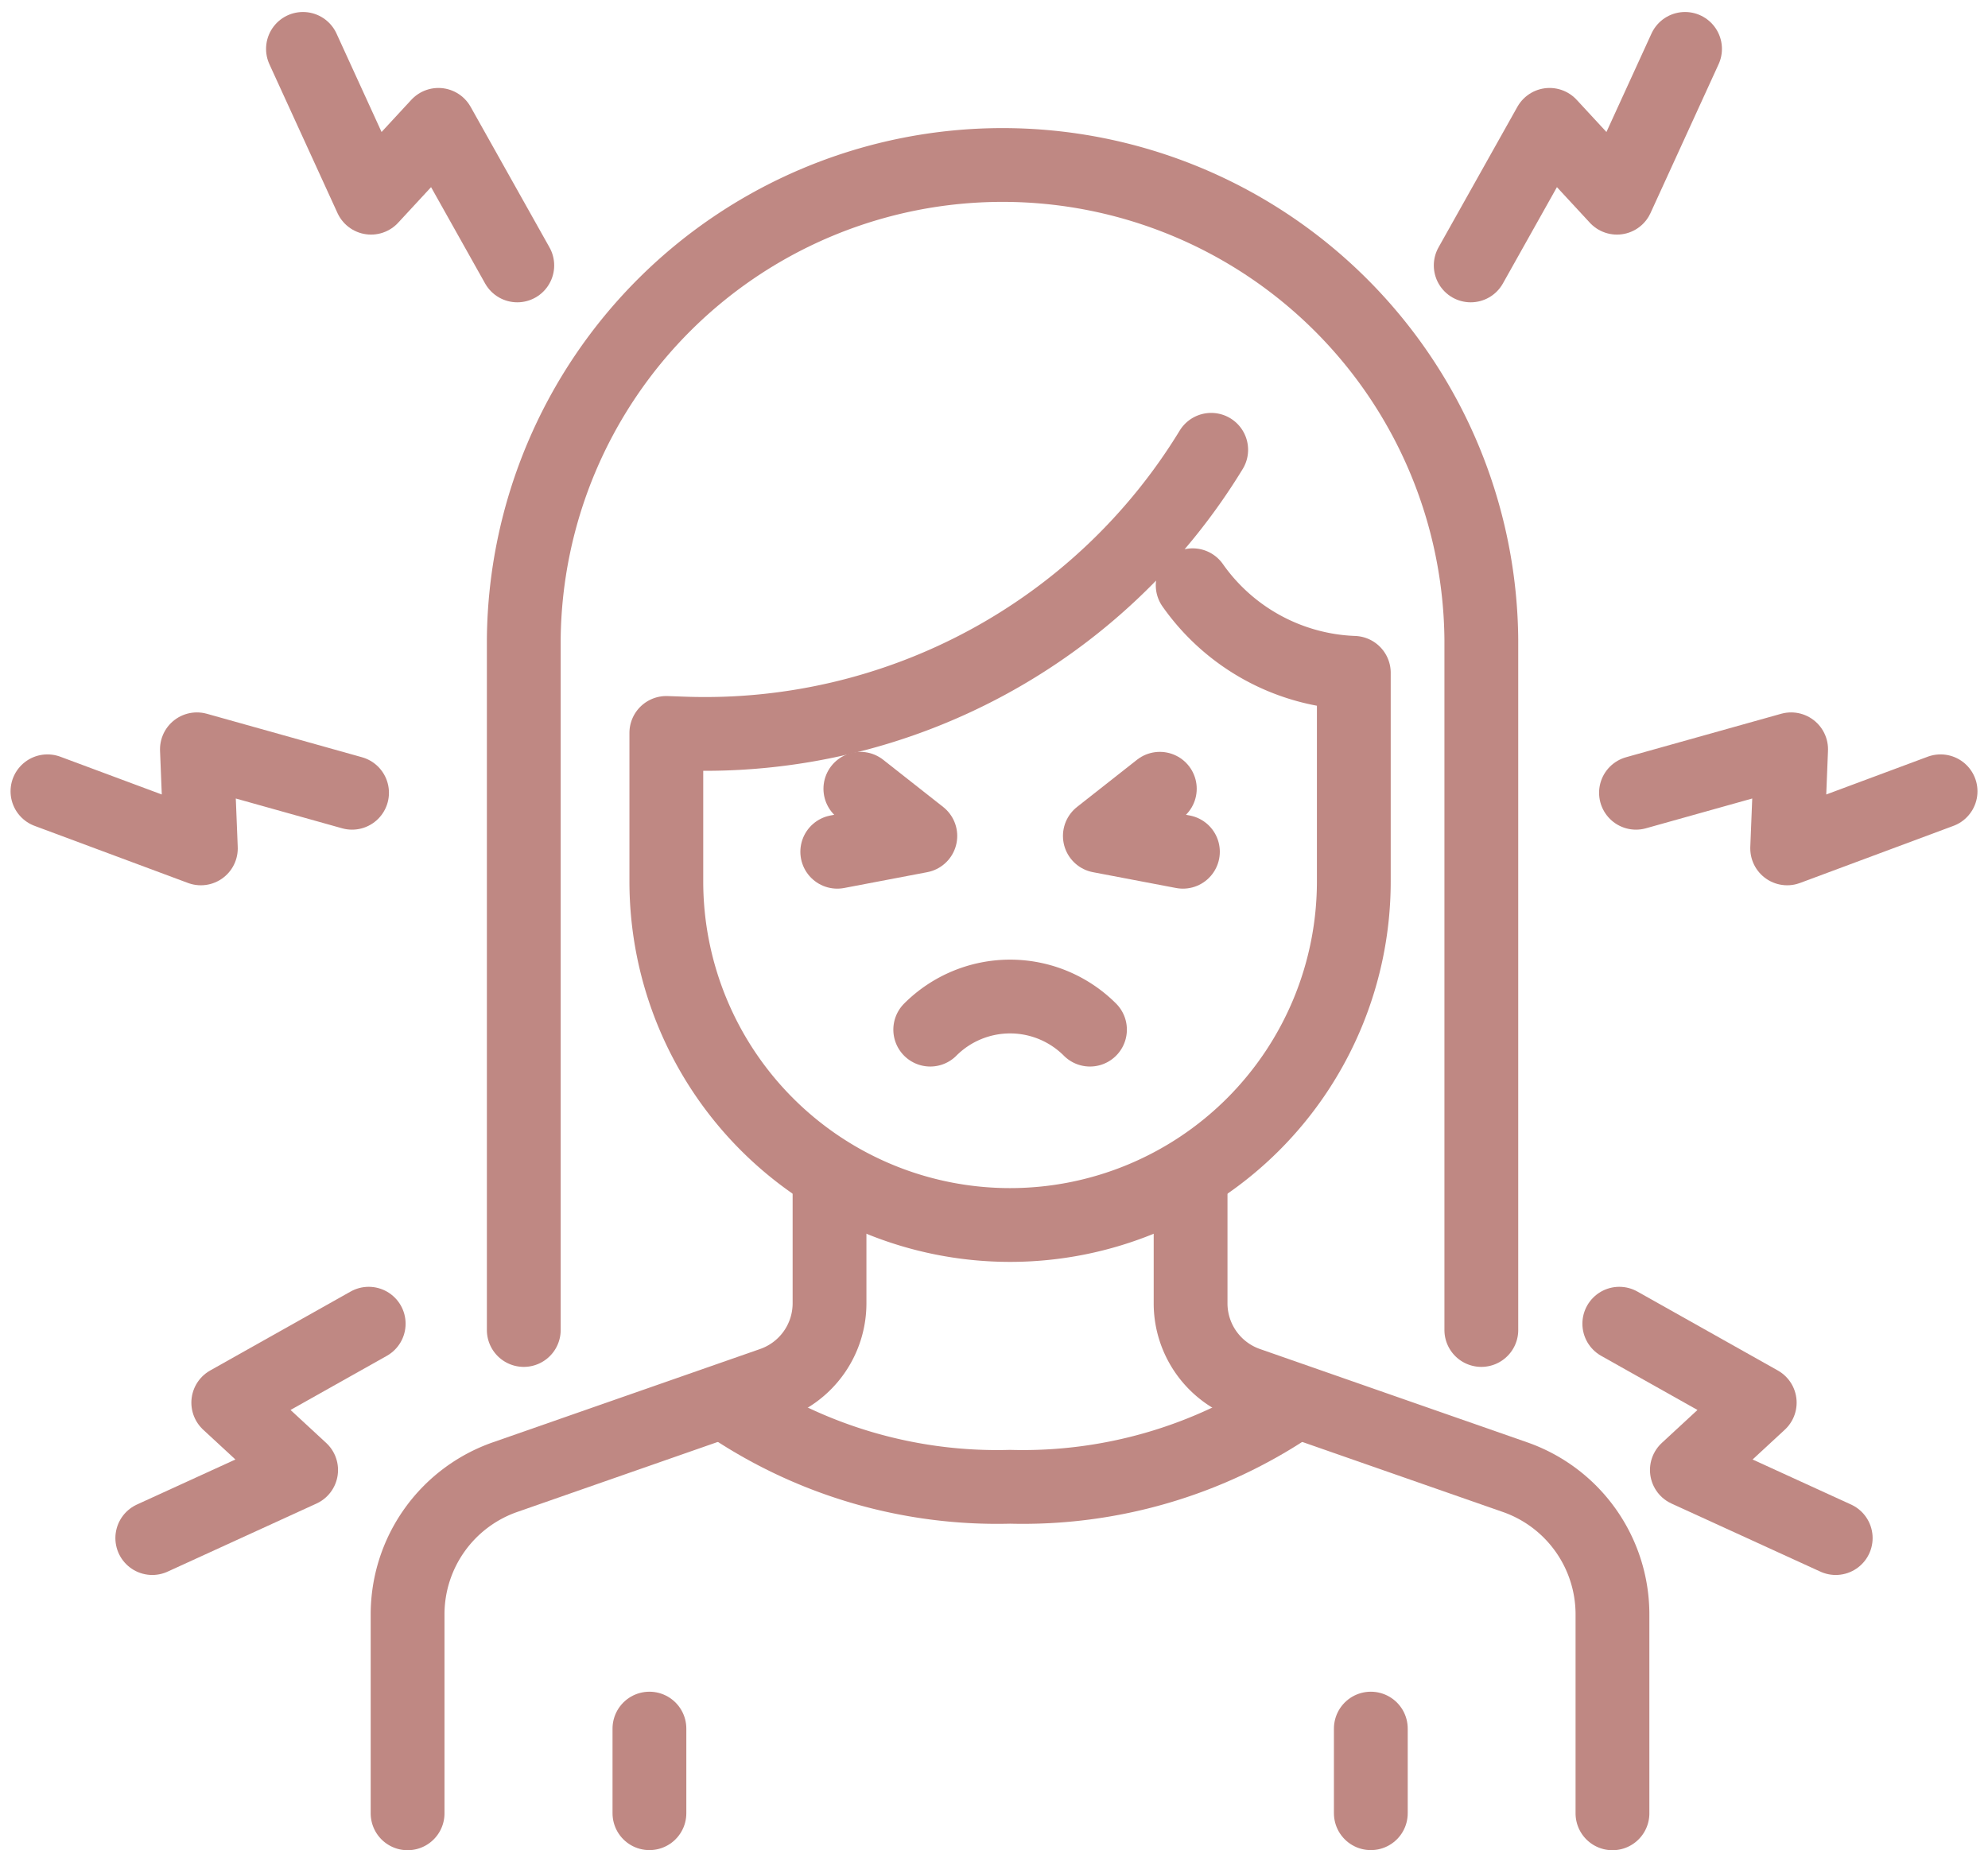 <svg xmlns="http://www.w3.org/2000/svg" width="61.958" height="57.674" viewBox="0 0 61.958 57.674"><g transform="translate(0.329 0.374)"><path d="M60.4,24.293l-4.781,1.78.123-3.089-4.835,1.355" transform="translate(-0.249)" fill="none" stroke="#bf8883" stroke-linecap="round" stroke-linejoin="round" stroke-width="2.3"/><path d="M52.436,1.15,50.314,5.789l-2.1-2.271L45.756,7.9" transform="translate(-0.249)" fill="none" stroke="#bf8883" stroke-linecap="round" stroke-linejoin="round" stroke-width="2.3"/><path d="M4.417,47.573l4.639-2.122-2.271-2.1,4.377-2.461" fill="none" stroke="#bf8883" stroke-linecap="round" stroke-linejoin="round" stroke-width="2.3"/><path d="M1.15,24.293l4.781,1.78-.123-3.089,4.835,1.355" fill="none" stroke="#bf8883" stroke-linecap="round" stroke-linejoin="round" stroke-width="2.3"/><path d="M9.113,1.15l2.122,4.639,2.1-2.271L15.793,7.9" fill="none" stroke="#bf8883" stroke-linecap="round" stroke-linejoin="round" stroke-width="2.3"/><path d="M25.585,36.627v3.627A2.659,2.659,0,0,1,23.8,42.765l-8.327,2.908a4.532,4.532,0,0,0-3.038,4.28v6.2" transform="translate(-0.061)" fill="none" stroke="#bf8883" stroke-linecap="round" stroke-linejoin="round" stroke-width="2.3"/><path d="M36.971,36.627v3.627a2.659,2.659,0,0,0,1.783,2.511l8.327,2.908a4.532,4.532,0,0,1,3.038,4.28v6.2" transform="translate(-0.194)" fill="none" stroke="#bf8883" stroke-linecap="round" stroke-linejoin="round" stroke-width="2.3"/><path d="M22.555,43.45a14.951,14.951,0,0,0,8.724,2.524A14.964,14.964,0,0,0,40,43.452" transform="translate(-0.128)" fill="none" stroke="#bf8883" stroke-linecap="round" stroke-linejoin="round" stroke-width="2.3"/><line y2="2.638" transform="translate(42.394 53.512)" fill="none" stroke="#bf8883" stroke-linecap="round" stroke-linejoin="round" stroke-width="2.3"/><line y2="2.638" transform="translate(19.911 53.512)" fill="none" stroke="#bf8883" stroke-linecap="round" stroke-linejoin="round" stroke-width="2.3"/><path d="M36.97,17.87a6.432,6.432,0,0,0,5.022,2.73v6.5a10.713,10.713,0,1,1-21.426,0V22.474l.569.02a18.476,18.476,0,0,0,16.412-8.846" transform="translate(-0.128)" fill="none" stroke="#bf8883" stroke-linecap="round" stroke-linejoin="round" stroke-width="2.3"/><path d="M16.122,41.086V19.569a14.922,14.922,0,0,1,29.843,0V41.086" transform="translate(-0.127)" fill="none" stroke="#bf8883" stroke-linecap="round" stroke-linejoin="round" stroke-width="2.3"/><path d="M26.594,24.214l1.869,1.471-2.589.493" transform="translate(-0.109)" fill="none" stroke="#bf8883" stroke-linecap="round" stroke-linejoin="round" stroke-width="2.3"/><path d="M35.963,24.214l-1.869,1.471,2.589.493" transform="translate(-0.145)" fill="none" stroke="#bf8883" stroke-linecap="round" stroke-linejoin="round" stroke-width="2.3"/><path d="M33.768,31.723a3.518,3.518,0,0,0-4.978,0" transform="translate(-0.127)" fill="none" stroke="#bf8883" stroke-linecap="round" stroke-linejoin="round" stroke-width="2.3"/><path d="M57.132,47.573l-4.639-2.122,2.271-2.1-4.377-2.461" transform="translate(-0.249)" fill="none" stroke="#bf8883" stroke-linecap="round" stroke-linejoin="round" stroke-width="2.3"/></g></svg>